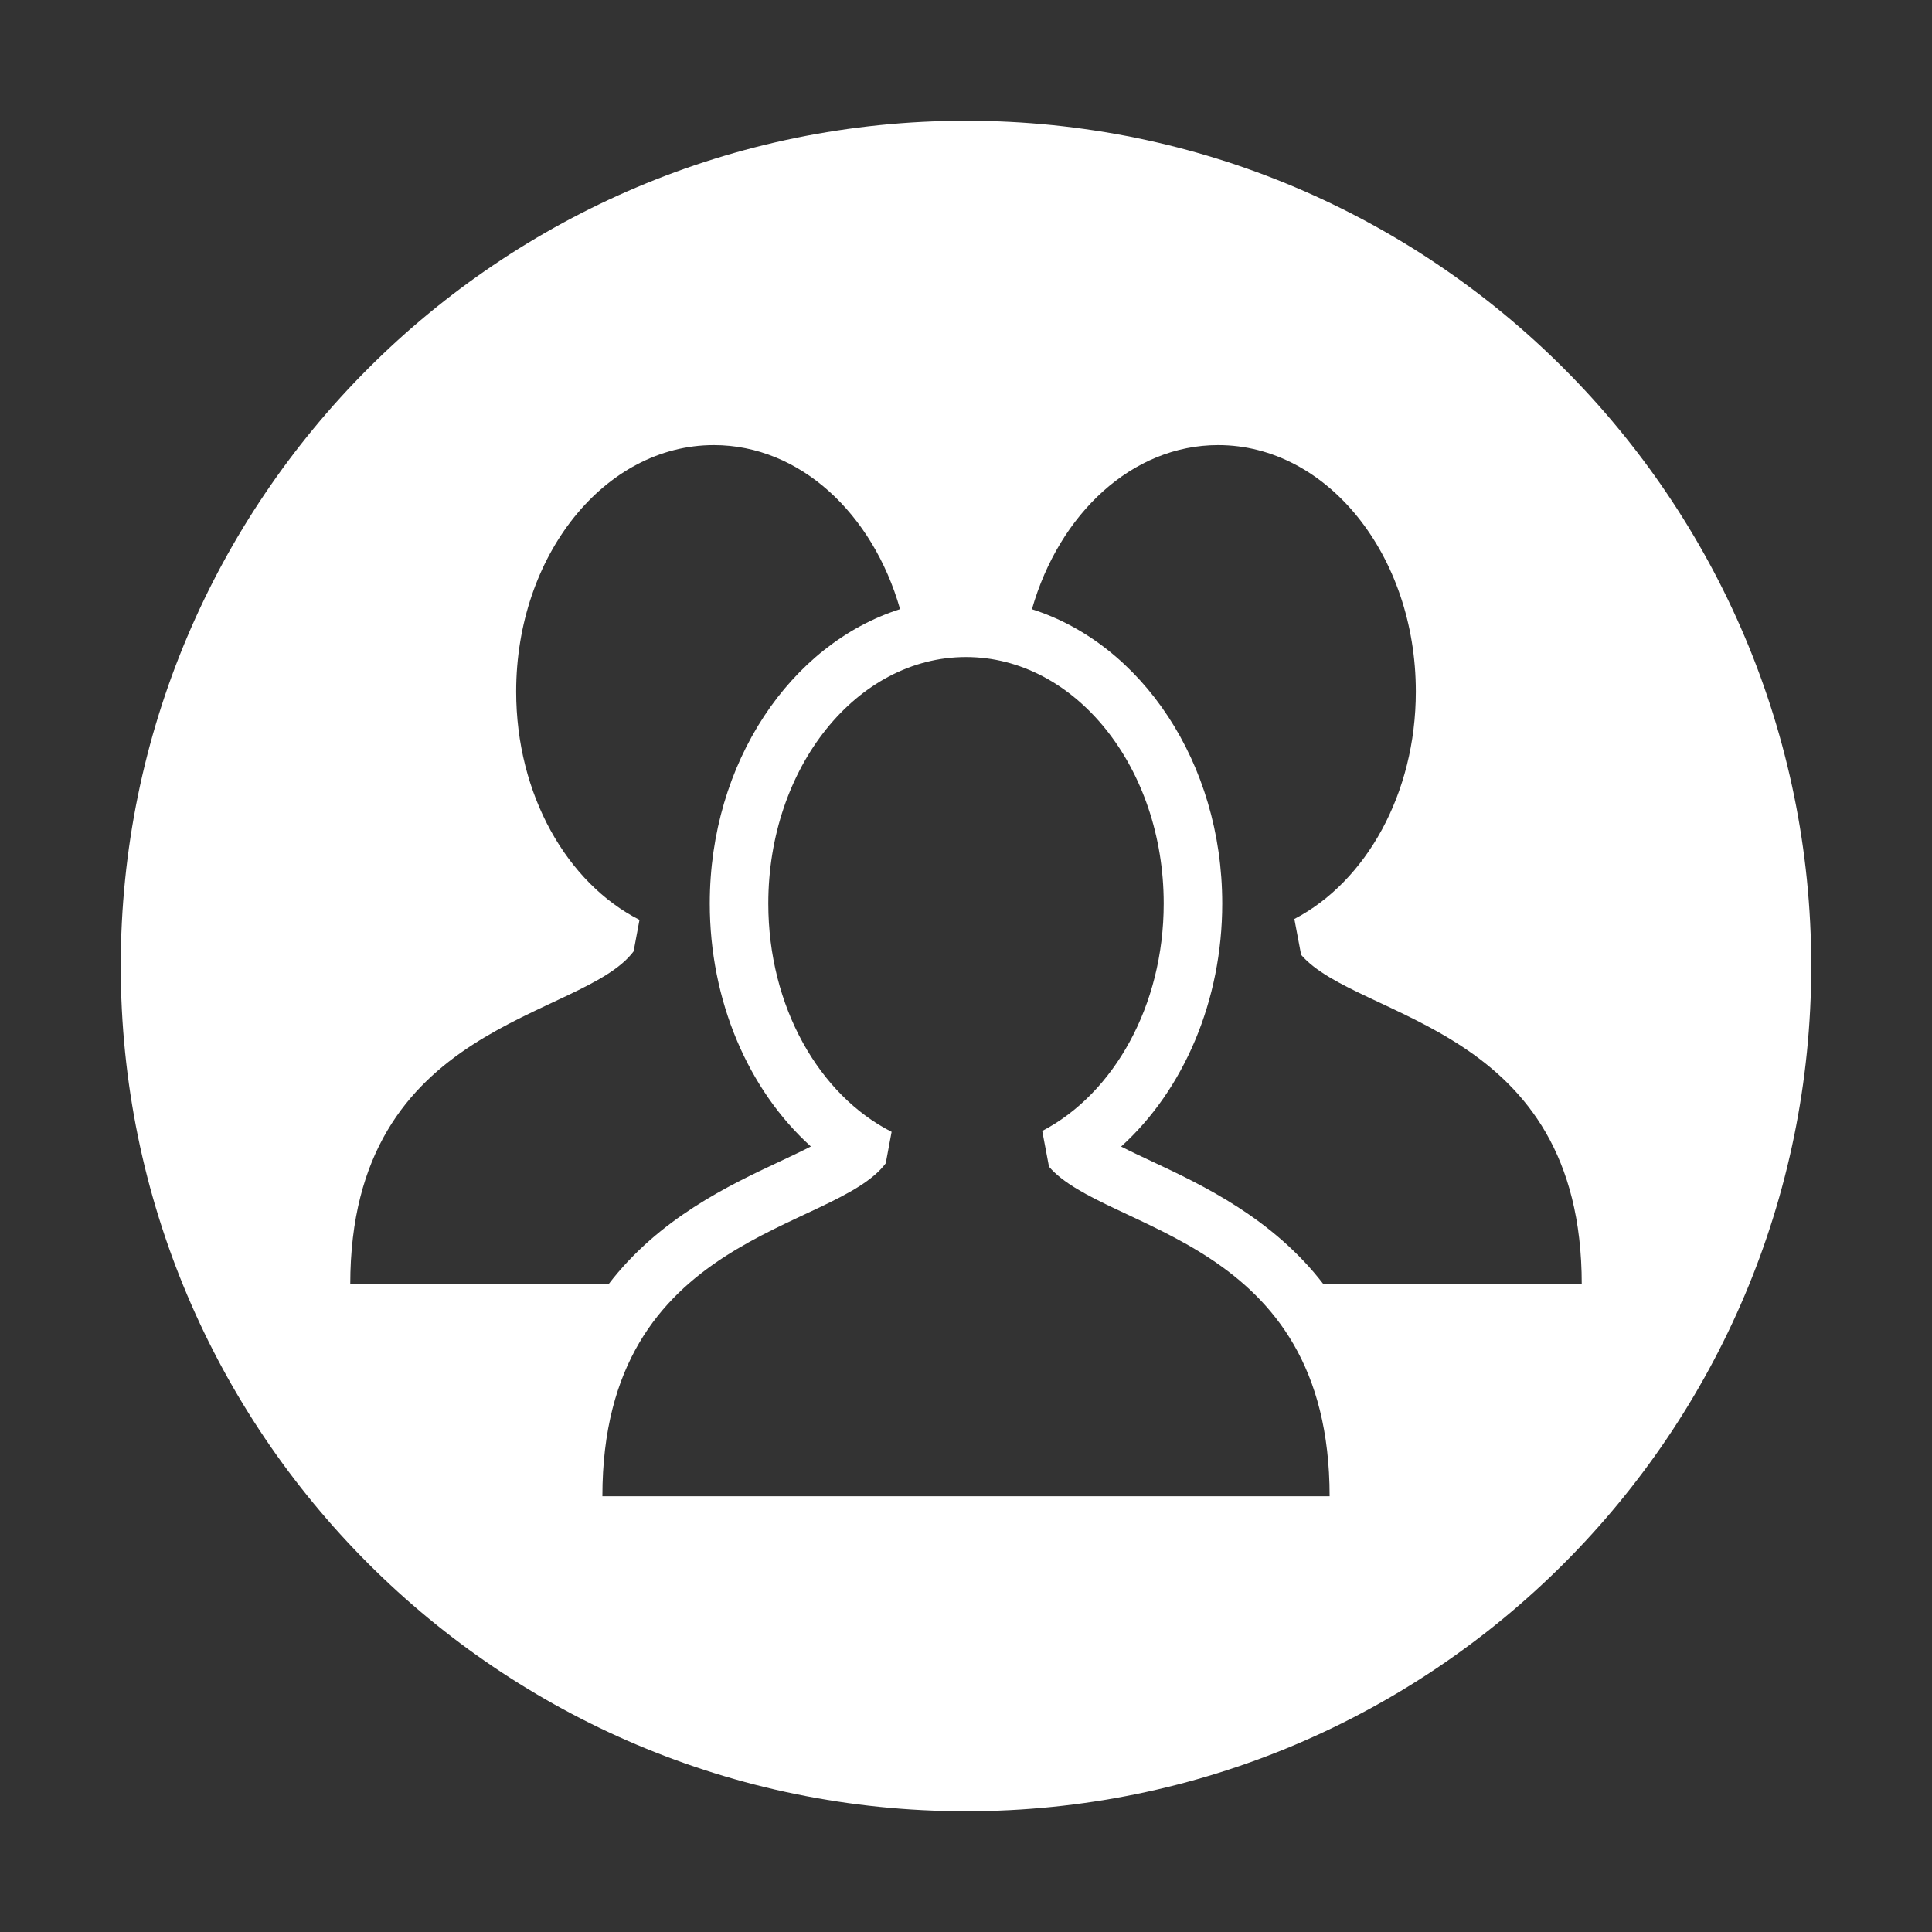 <svg width="24" height="24" viewBox="0 0 24 24" fill="none" xmlns="http://www.w3.org/2000/svg">
<rect x="0" y="0" width="24" height="24" fill="#333333" stroke="none"/>
<path d="M12 1.5C6.201 1.5 1.5 6.201 1.5 12C1.5 17.798 6.201 22.5 12 22.5C17.799 22.5 22.5 17.799 22.5 12C22.5 6.201 17.799 1.5 12 1.5ZM4.351 15.955C4.351 12.675 7.232 12.675 7.871 11.818L7.944 11.427C7.046 10.971 6.412 9.874 6.412 8.591C6.412 6.9 7.512 5.529 8.868 5.529C9.937 5.529 10.843 6.38 11.181 7.567C9.822 7.999 8.817 9.472 8.817 11.224C8.817 12.429 9.293 13.538 10.073 14.242C9.948 14.306 9.808 14.372 9.688 14.428C9.059 14.723 8.187 15.133 7.558 15.955H4.351ZM12.032 18.587V18.587H11.968H7.483C7.483 15.307 10.363 15.308 11.003 14.451L11.076 14.06C10.178 13.604 9.544 12.507 9.544 11.224C9.544 9.533 10.643 8.162 12 8.162C13.356 8.162 14.456 9.533 14.456 11.224C14.456 12.496 13.833 13.587 12.947 14.049L13.031 14.493C13.732 15.31 16.517 15.363 16.517 18.587H12.032ZM16.442 15.955V15.955C15.812 15.134 14.94 14.723 14.311 14.428C14.187 14.37 14.05 14.306 13.927 14.243C14.707 13.537 15.183 12.427 15.183 11.224C15.183 9.472 14.178 8 12.819 7.568C13.158 6.381 14.064 5.529 15.132 5.529C16.489 5.529 17.588 6.9 17.588 8.591C17.588 9.863 16.966 10.954 16.079 11.416L16.163 11.861C16.864 12.677 19.649 12.73 19.649 15.955H16.442Z" fill="white"/>
</svg>

